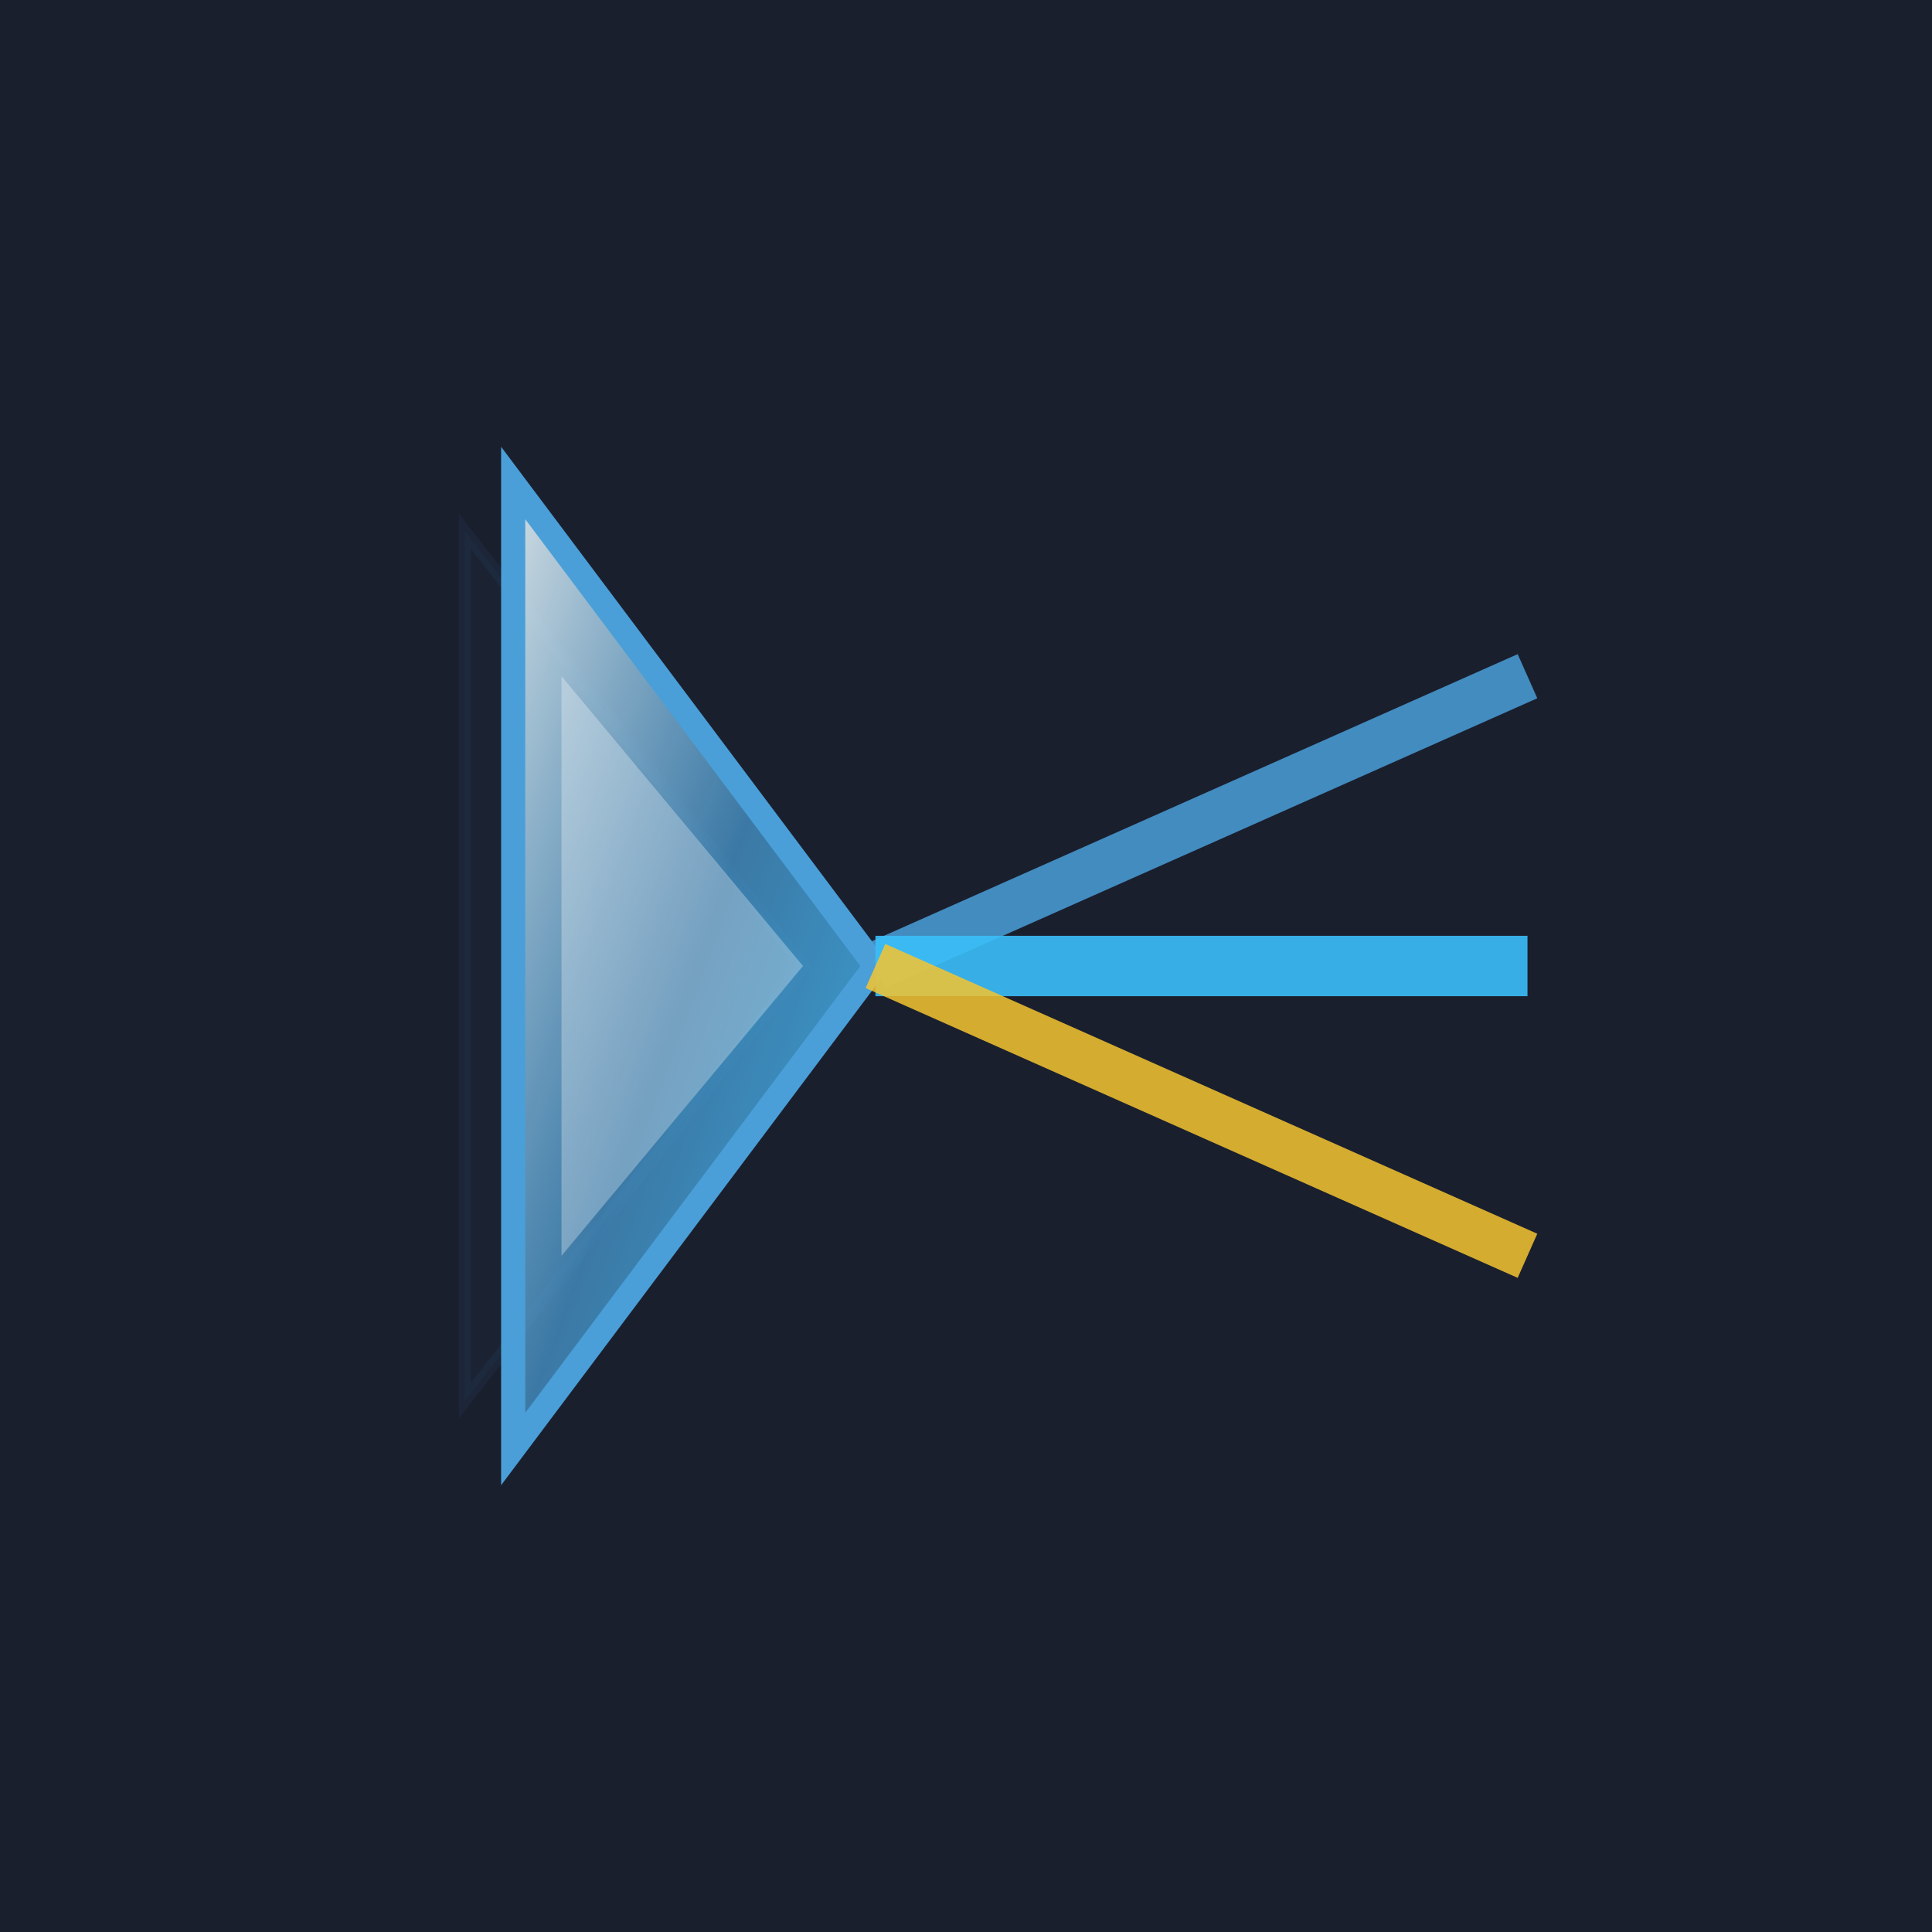 <svg width="64" height="64" viewBox="0 0 64 64" fill="none" xmlns="http://www.w3.org/2000/svg">
  <rect width="64" height="64" fill="#1A1F2E"/>

  <g transform="translate(-7, 0) scale(0.8)">
    <defs>
      <linearGradient id="prismGrad80" x1="0%" y1="0%" x2="100%" y2="100%">
        <stop offset="0%" stop-color="#E8F4F8" stop-opacity="0.9" />
        <stop offset="50%" stop-color="#4A9FD8" stop-opacity="0.7" />
        <stop offset="100%" stop-color="#3ABEF9" stop-opacity="0.9" />
      </linearGradient>
      <linearGradient id="lightBeam80" x1="0%" y1="0%" x2="100%" y2="0%">
        <stop offset="0%" stop-color="#FFFFFF" stop-opacity="0.8" />
        <stop offset="100%" stop-color="#4A9FD8" stop-opacity="0.4" />
      </linearGradient>
    </defs>
    
    <!-- Depth layer -->
    <path d="M 28 22 L 42 40 L 28 58 Z" 
          fill="rgba(74, 159, 216, 0.08)" 
          stroke="rgba(74, 159, 216, 0.15)" 
          stroke-width="0.5"
          opacity="0.4"/>
    
    <!-- Light beam entering -->
    <line x1="8" y1="40" x2="30" y2="40" 
          stroke="url(#lightBeam80)" 
          stroke-width="2" 
          opacity="0.6"/>
    
    <!-- Main prism -->
    <path d="M 30 20 L 45 40 L 30 60 Z" 
          fill="url(#prismGrad80)" 
          stroke="#4A9FD8" 
          stroke-width="1"/>
    
    <!-- Refraction highlight -->
    <path d="M 32 28 L 42 40 L 32 52" 
          fill="rgba(255, 255, 255, 0.3)"/>
    
    <!-- Spectrum rays -->
    <line x1="45" y1="40" x2="72" y2="28" 
          stroke="#4A9FD8" 
          stroke-width="2" 
          opacity="0.85"/>
    <line x1="45" y1="40" x2="72" y2="40" 
          stroke="#3ABEF9" 
          stroke-width="2.5" 
          opacity="0.9"/>
    <line x1="45" y1="40" x2="72" y2="52" 
          stroke="#F4C430" 
          stroke-width="2" 
          opacity="0.85"/>
  </g>

</svg>